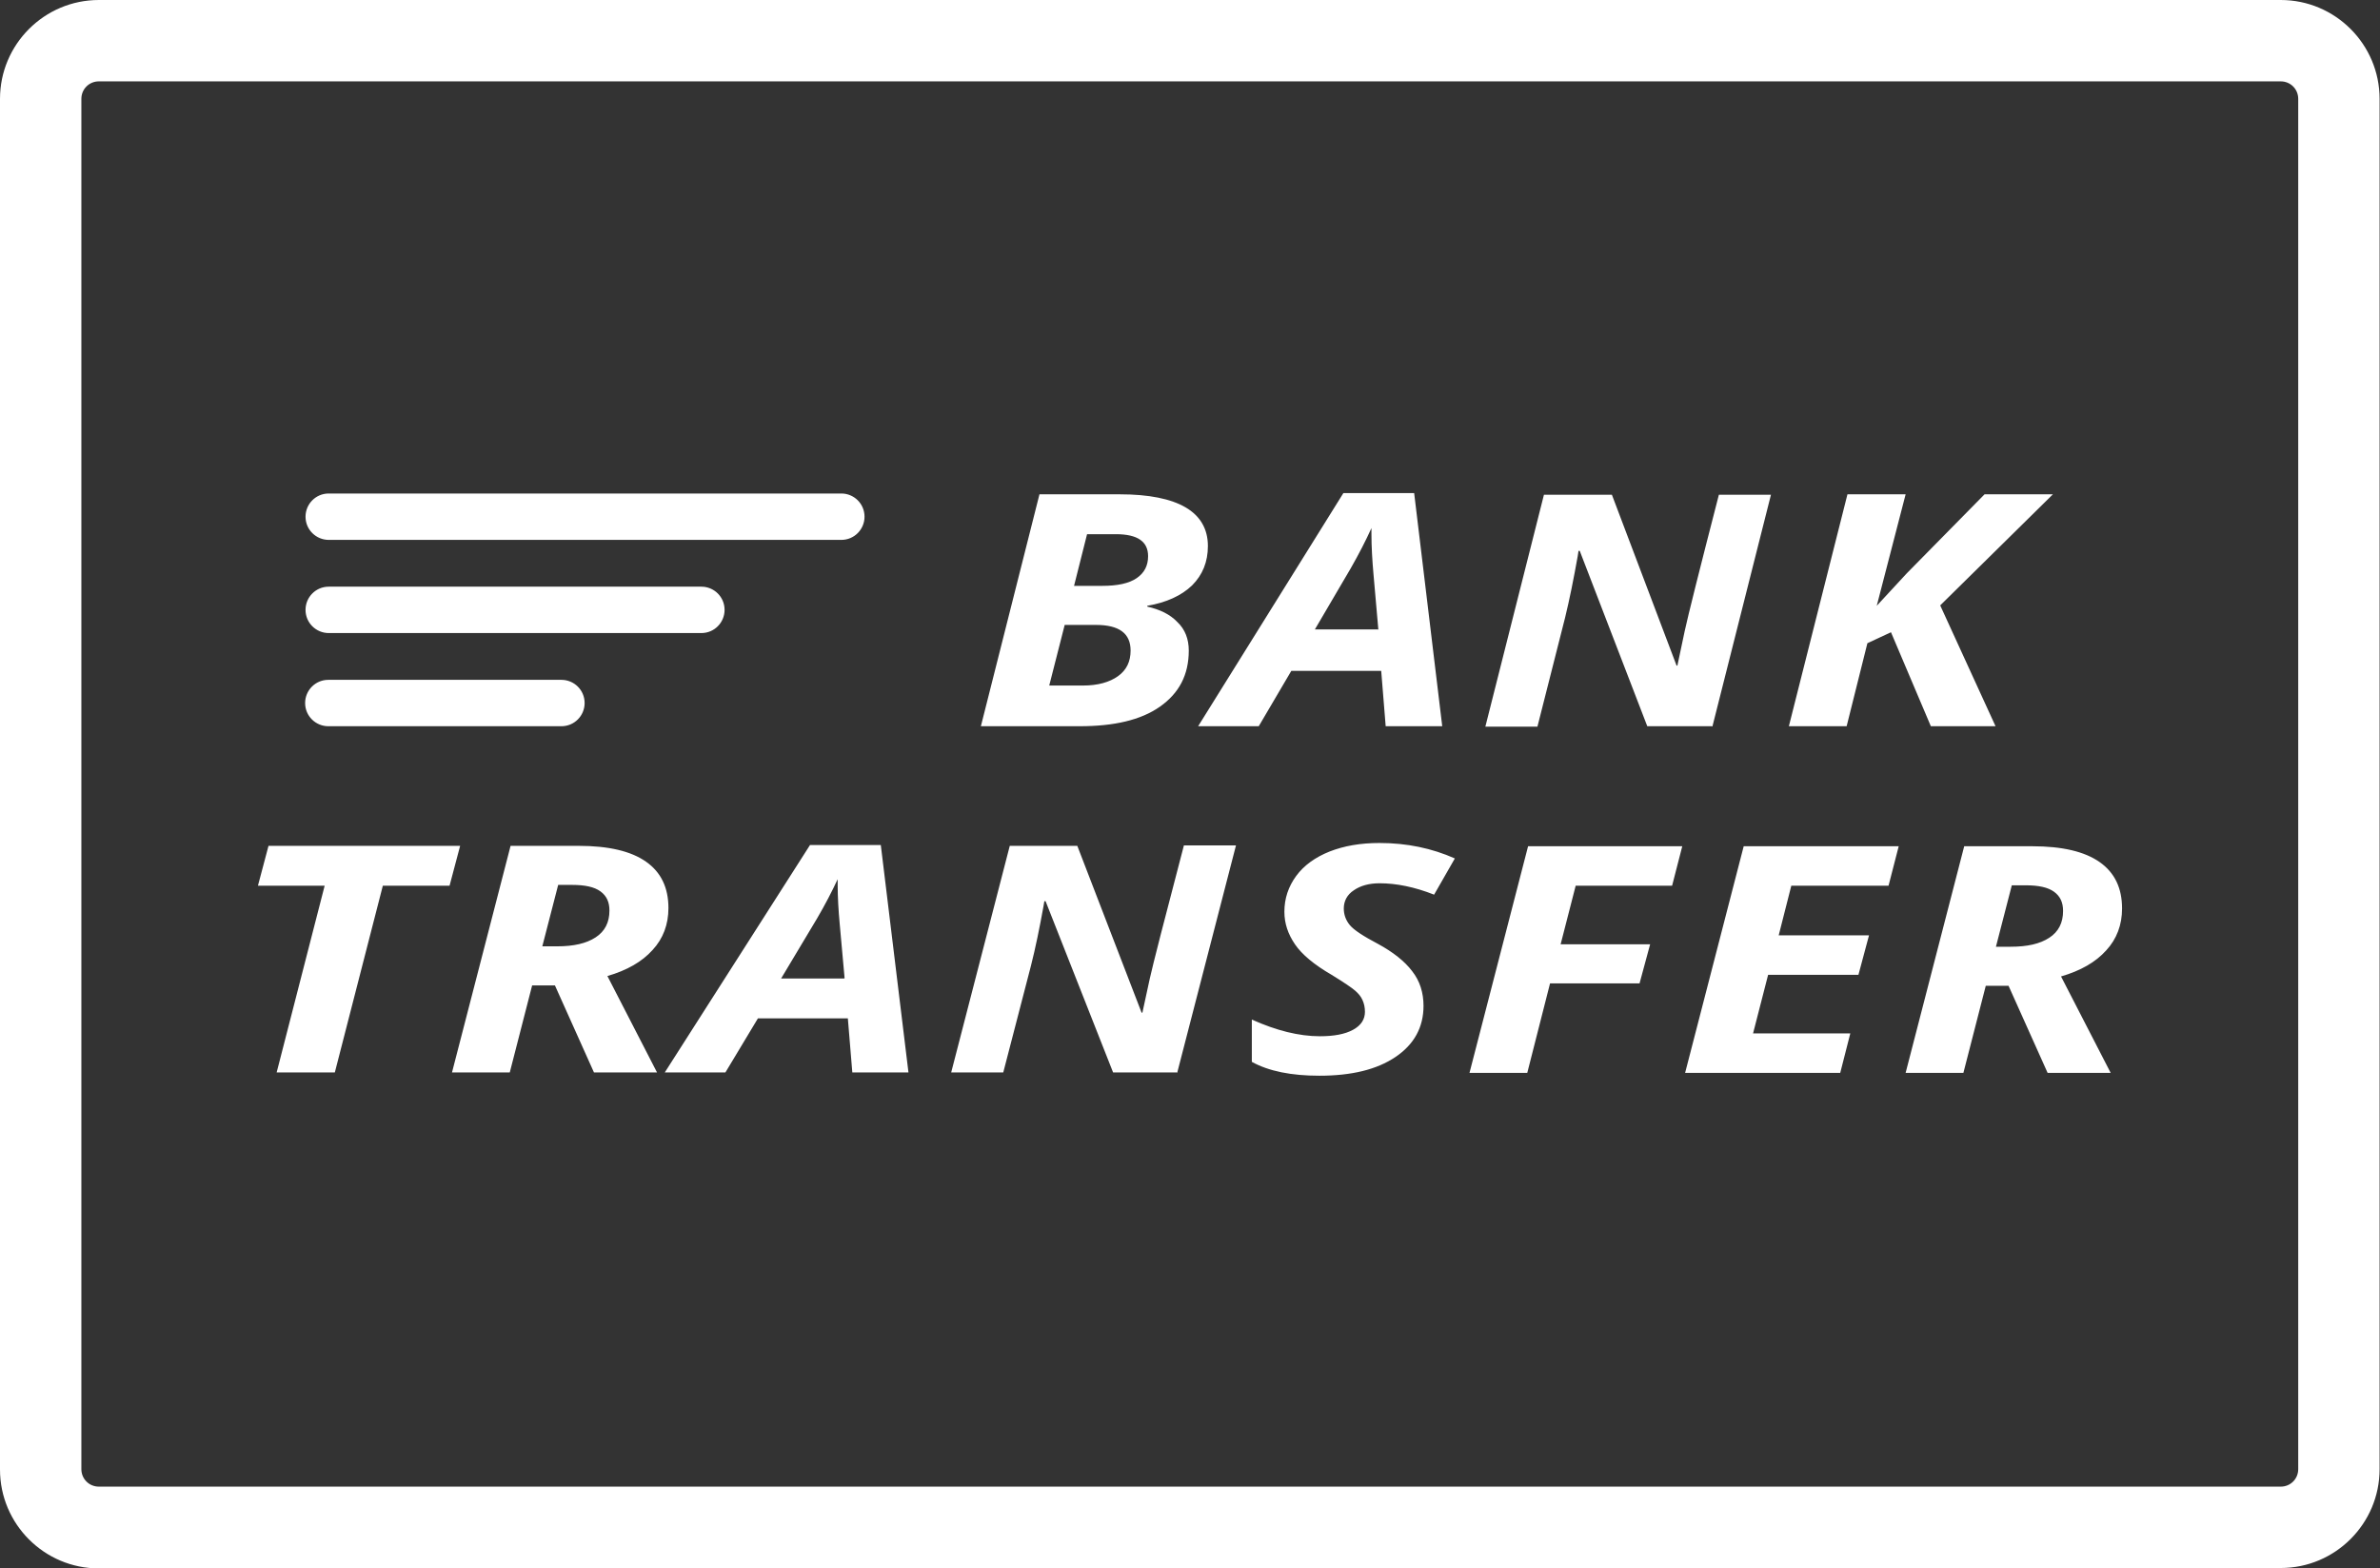 <?xml version="1.0" encoding="UTF-8"?><svg id="Capa_1" xmlns="http://www.w3.org/2000/svg" viewBox="0 0 58.5 38.55"><rect x="0" y="0" width="58.5" height="38.55" fill="#333333" stroke="none"/><defs><style>.cls-1{fill:#fff;}</style></defs><path class="cls-1" d="m56.07,38.55H2.43c-1.34,0-2.43-1.09-2.43-2.43V2.43C0,1.09,1.09,0,2.43,0h53.63c1.34,0,2.43,1.09,2.43,2.43v33.68c0,1.34-1.09,2.43-2.43,2.43ZM2.43,2c-.24,0-.43.19-.43.43v33.68c0,.24.19.43.43.43h53.63c.24,0,.43-.19.43-.43V2.43c0-.24-.19-.43-.43-.43H2.43Z"/><path class="cls-1" d="m8.22,26.36h-1.42l1.18-4.59h-1.64l.26-.98h4.71l-.26.98h-1.64s-1.18,4.59-1.18,4.59Zm4.86-2.14l-.55,2.14h-1.42l1.44-5.57h1.67c.74,0,1.29.13,1.66.39.37.26.55.64.55,1.14,0,.4-.13.75-.39,1.03-.26.29-.63.5-1.11.64l1.22,2.37h-1.55l-.96-2.14h-.55,0Zm.25-.96h.36c.41,0,.72-.07.95-.22s.34-.37.34-.66c0-.21-.07-.36-.22-.47s-.38-.16-.7-.16h-.34l-.39,1.51h0Zm7.5,1.77h-2.2l-.8,1.33h-1.49l3.57-5.59h1.74l.68,5.59h-1.38s-.11-1.33-.11-1.33Zm-.07-.99l-.12-1.33c-.03-.33-.05-.65-.05-.96v-.14c-.14.3-.31.63-.51.97l-.88,1.47h1.55Zm8.19,2.32h-1.59l-1.66-4.21h-.03l-.02.12c-.1.55-.2,1.04-.31,1.47l-.68,2.62h-1.28l1.44-5.57h1.66l1.58,4.1h.02c.04-.19.1-.47.18-.83s.36-1.45.84-3.28h1.28l-1.44,5.57h0Zm6.04-1.64c0,.53-.23.95-.69,1.26s-1.08.46-1.87.46c-.69,0-1.24-.11-1.66-.34v-1.04c.6.27,1.16.41,1.67.41.35,0,.62-.05.82-.16s.29-.26.29-.44c0-.11-.02-.2-.06-.29s-.1-.16-.18-.23c-.08-.07-.27-.2-.58-.39-.43-.25-.73-.5-.9-.75-.17-.25-.26-.51-.26-.8,0-.33.1-.62.29-.88.19-.26.47-.46.82-.6.36-.14.76-.21,1.23-.21.67,0,1.29.13,1.85.38l-.51.89c-.48-.19-.93-.28-1.34-.28-.26,0-.47.06-.63.17-.17.11-.25.27-.25.45,0,.15.05.29.15.41.1.12.33.27.69.46.37.2.66.43.84.67.19.24.28.53.28.86h0Zm2.55,1.65h-1.42l1.44-5.57h3.79l-.25.97h-2.37l-.37,1.44h2.2l-.26.96h-2.2l-.56,2.2h0Zm7.69,0h-3.81l1.44-5.57h3.81l-.25.97h-2.39l-.31,1.22h2.22l-.26.97h-2.22l-.37,1.44h2.39l-.25.98h0Zm3.58-2.14l-.55,2.14h-1.42l1.44-5.57h1.67c.74,0,1.29.13,1.66.39s.55.64.55,1.14c0,.4-.13.75-.39,1.03-.26.29-.63.5-1.11.64l1.22,2.37h-1.55l-.96-2.14h-.55,0Zm.25-.96h.36c.41,0,.72-.07.95-.22s.34-.37.34-.66c0-.21-.07-.36-.22-.47s-.38-.16-.7-.16h-.34l-.39,1.51h0Zm-21.53-11.12c.71,0,1.25.11,1.61.32.36.21.55.53.55.95,0,.39-.13.71-.39.97-.26.25-.63.42-1.1.5v.02c.31.07.56.19.74.38.19.18.28.42.28.7,0,.6-.24,1.05-.71,1.38s-1.13.48-1.97.48h-2.43l1.44-5.7s1.99,0,1.99,0Zm-1.75,4.7h.84c.36,0,.65-.08.86-.23s.31-.36.31-.63c0-.42-.28-.63-.85-.63h-.77l-.38,1.49Zm.62-2.45h.69c.38,0,.66-.06.85-.19s.28-.31.28-.54c0-.36-.26-.54-.79-.54h-.71s-.32,1.27-.32,1.27Zm7.55,2.09h-2.21l-.8,1.36h-1.49l3.57-5.73h1.74l.69,5.73h-1.39l-.11-1.36h0Zm-.07-1.01l-.12-1.37c-.03-.34-.05-.67-.05-.99v-.14c-.14.31-.31.64-.51.99l-.88,1.5s1.55,0,1.55,0Zm8.2,2.37h-1.59l-1.66-4.31h-.03l-.02.13c-.1.56-.2,1.06-.31,1.51l-.68,2.68h-1.28l1.44-5.7h1.67l1.59,4.2h.02c.04-.2.1-.48.18-.85s.36-1.49.84-3.35h1.28l-1.44,5.7h0Zm6.96,0h-1.58l-.98-2.31-.58.27-.51,2.04h-1.42l1.44-5.7h1.43l-.71,2.74.74-.8,1.91-1.94h1.68l-2.77,2.73,1.36,2.97h0Zm-27.79-5.15c0-.32-.26-.57-.57-.57h-12.6c-.32,0-.57.26-.57.57h0c0,.32.26.57.57.57h12.6c.32,0,.57-.26.57-.57h0Zm-3.44,2.29c0-.32-.26-.57-.57-.57h-9.16c-.32,0-.57.26-.57.57h0c0,.32.26.57.57.57h9.16c.32,0,.57-.26.57-.57h0Zm-3.44,2.29c0-.32-.26-.57-.57-.57h-5.73c-.32,0-.57.26-.57.57h0c0,.32.26.57.57.57h5.73c.32,0,.57-.26.57-.57h0Z"/></svg>